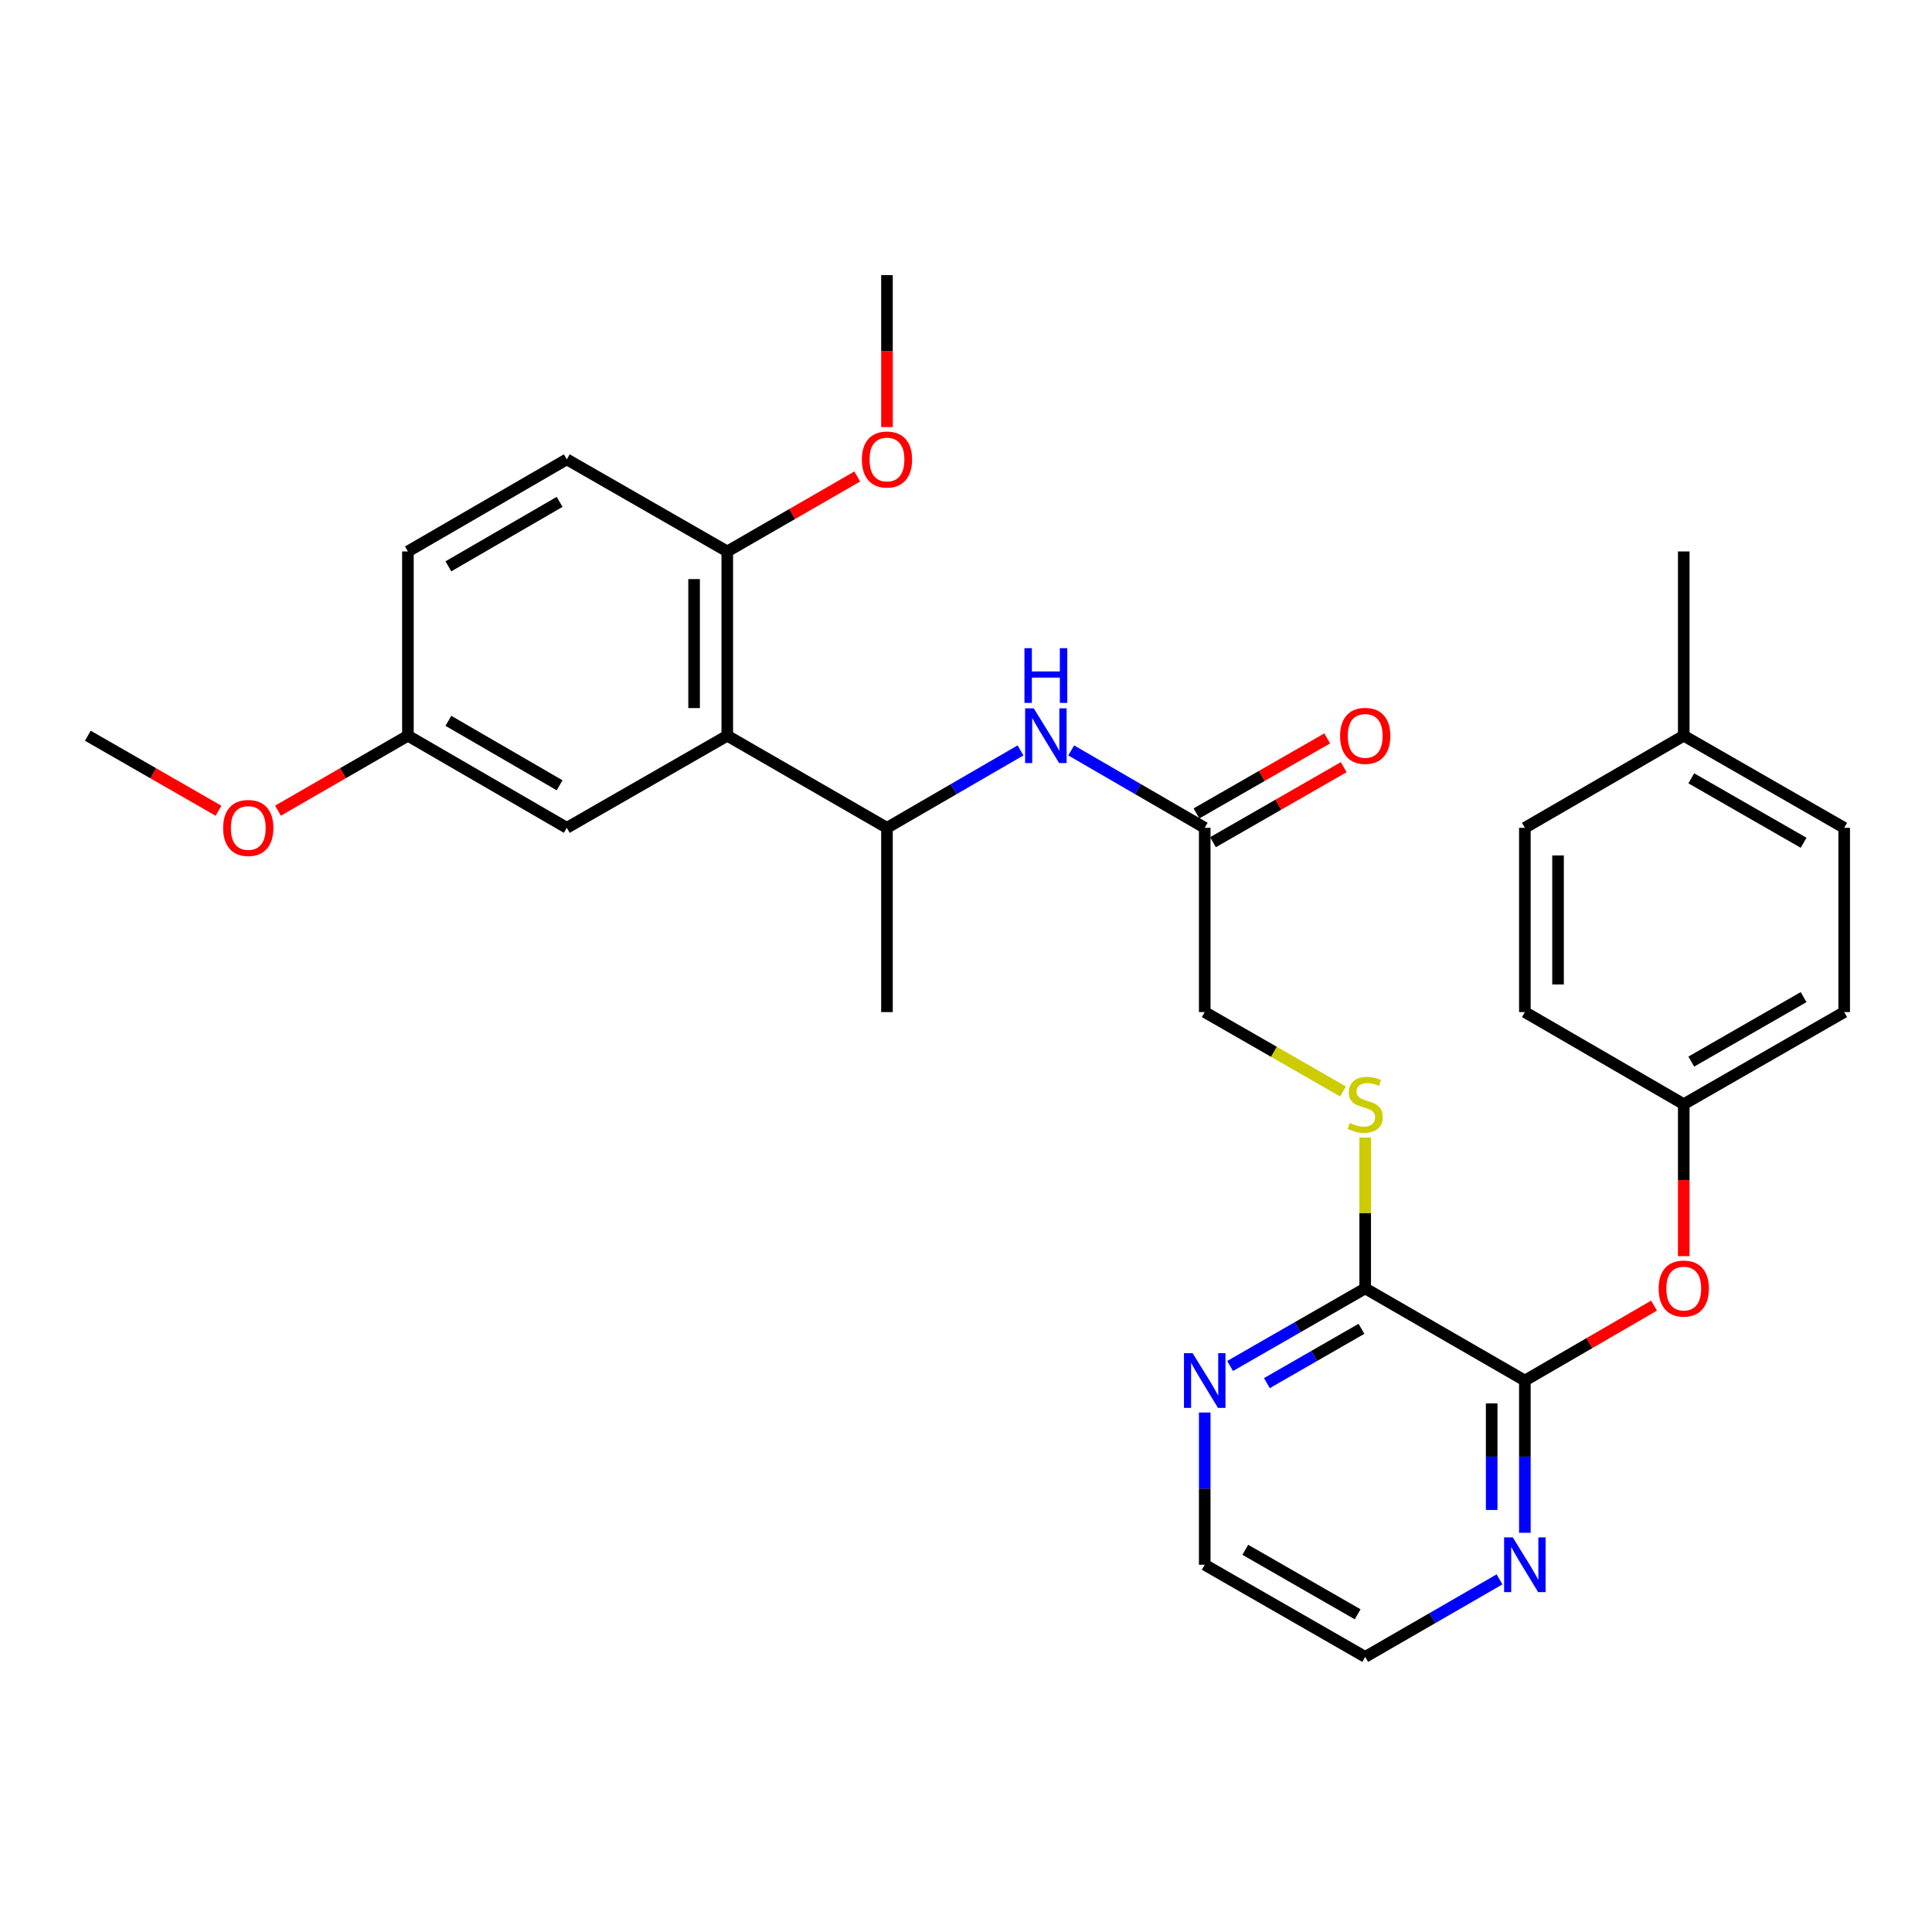<?xml version='1.0' encoding='iso-8859-1'?>
<svg version='1.1' baseProfile='full'
              xmlns='http://www.w3.org/2000/svg'
                      xmlns:rdkit='http://www.rdkit.org/xml'
                      xmlns:xlink='http://www.w3.org/1999/xlink'
                  xml:space='preserve'
width='1000px' height='1000px' viewBox='0 0 1000 1000'>
<!-- END OF HEADER -->
<rect style='opacity:1.0;fill:#FFFFFF;stroke:none' width='1000' height='1000' x='0' y='0'> </rect>
<path class='bond-2' d='M 376.436,380.806 L 459.095,428.476' style='fill:none;fill-rule:evenodd;stroke:#000000;stroke-width:6px;stroke-linecap:butt;stroke-linejoin:miter;stroke-opacity:1' />
<path class='bond-8' d='M 376.436,380.806 L 376.436,285.427' style='fill:none;fill-rule:evenodd;stroke:#000000;stroke-width:6px;stroke-linecap:butt;stroke-linejoin:miter;stroke-opacity:1' />
<path class='bond-8' d='M 359.261,366.499 L 359.261,299.734' style='fill:none;fill-rule:evenodd;stroke:#000000;stroke-width:6px;stroke-linecap:butt;stroke-linejoin:miter;stroke-opacity:1' />
<path class='bond-10' d='M 376.436,380.806 L 293.375,428.476' style='fill:none;fill-rule:evenodd;stroke:#000000;stroke-width:6px;stroke-linecap:butt;stroke-linejoin:miter;stroke-opacity:1' />
<path class='bond-0' d='M 789.265,714.573 L 706.625,666.874' style='fill:none;fill-rule:evenodd;stroke:#000000;stroke-width:6px;stroke-linecap:butt;stroke-linejoin:miter;stroke-opacity:1' />
<path class='bond-6' d='M 789.265,714.573 L 822.696,695.183' style='fill:none;fill-rule:evenodd;stroke:#000000;stroke-width:6px;stroke-linecap:butt;stroke-linejoin:miter;stroke-opacity:1' />
<path class='bond-6' d='M 822.696,695.183 L 856.128,675.793' style='fill:none;fill-rule:evenodd;stroke:#FF0000;stroke-width:6px;stroke-linecap:butt;stroke-linejoin:miter;stroke-opacity:1' />
<path class='bond-7' d='M 789.265,714.573 L 789.265,753.971' style='fill:none;fill-rule:evenodd;stroke:#000000;stroke-width:6px;stroke-linecap:butt;stroke-linejoin:miter;stroke-opacity:1' />
<path class='bond-7' d='M 789.265,753.971 L 789.265,793.37' style='fill:none;fill-rule:evenodd;stroke:#0000FF;stroke-width:6px;stroke-linecap:butt;stroke-linejoin:miter;stroke-opacity:1' />
<path class='bond-7' d='M 772.09,726.392 L 772.09,753.971' style='fill:none;fill-rule:evenodd;stroke:#000000;stroke-width:6px;stroke-linecap:butt;stroke-linejoin:miter;stroke-opacity:1' />
<path class='bond-7' d='M 772.09,753.971 L 772.09,781.55' style='fill:none;fill-rule:evenodd;stroke:#0000FF;stroke-width:6px;stroke-linecap:butt;stroke-linejoin:miter;stroke-opacity:1' />
<path class='bond-1' d='M 706.625,666.874 L 706.625,627.831' style='fill:none;fill-rule:evenodd;stroke:#000000;stroke-width:6px;stroke-linecap:butt;stroke-linejoin:miter;stroke-opacity:1' />
<path class='bond-1' d='M 706.625,627.831 L 706.625,588.788' style='fill:none;fill-rule:evenodd;stroke:#CCCC00;stroke-width:6px;stroke-linecap:butt;stroke-linejoin:miter;stroke-opacity:1' />
<path class='bond-9' d='M 706.625,666.874 L 671.662,686.952' style='fill:none;fill-rule:evenodd;stroke:#000000;stroke-width:6px;stroke-linecap:butt;stroke-linejoin:miter;stroke-opacity:1' />
<path class='bond-9' d='M 671.662,686.952 L 636.699,707.03' style='fill:none;fill-rule:evenodd;stroke:#0000FF;stroke-width:6px;stroke-linecap:butt;stroke-linejoin:miter;stroke-opacity:1' />
<path class='bond-9' d='M 704.689,687.791 L 680.215,701.846' style='fill:none;fill-rule:evenodd;stroke:#000000;stroke-width:6px;stroke-linecap:butt;stroke-linejoin:miter;stroke-opacity:1' />
<path class='bond-9' d='M 680.215,701.846 L 655.741,715.9' style='fill:none;fill-rule:evenodd;stroke:#0000FF;stroke-width:6px;stroke-linecap:butt;stroke-linejoin:miter;stroke-opacity:1' />
<path class='bond-3' d='M 459.095,428.476 L 493.656,408.442' style='fill:none;fill-rule:evenodd;stroke:#000000;stroke-width:6px;stroke-linecap:butt;stroke-linejoin:miter;stroke-opacity:1' />
<path class='bond-3' d='M 493.656,408.442 L 528.218,388.409' style='fill:none;fill-rule:evenodd;stroke:#0000FF;stroke-width:6px;stroke-linecap:butt;stroke-linejoin:miter;stroke-opacity:1' />
<path class='bond-25' d='M 459.095,428.476 L 459.095,523.854' style='fill:none;fill-rule:evenodd;stroke:#000000;stroke-width:6px;stroke-linecap:butt;stroke-linejoin:miter;stroke-opacity:1' />
<path class='bond-4' d='M 554.451,388.409 L 589.008,408.443' style='fill:none;fill-rule:evenodd;stroke:#0000FF;stroke-width:6px;stroke-linecap:butt;stroke-linejoin:miter;stroke-opacity:1' />
<path class='bond-4' d='M 589.008,408.443 L 623.564,428.476' style='fill:none;fill-rule:evenodd;stroke:#000000;stroke-width:6px;stroke-linecap:butt;stroke-linejoin:miter;stroke-opacity:1' />
<path class='bond-11' d='M 627.839,435.924 L 661.672,416.506' style='fill:none;fill-rule:evenodd;stroke:#000000;stroke-width:6px;stroke-linecap:butt;stroke-linejoin:miter;stroke-opacity:1' />
<path class='bond-11' d='M 661.672,416.506 L 695.505,397.089' style='fill:none;fill-rule:evenodd;stroke:#FF0000;stroke-width:6px;stroke-linecap:butt;stroke-linejoin:miter;stroke-opacity:1' />
<path class='bond-11' d='M 619.29,421.028 L 653.123,401.61' style='fill:none;fill-rule:evenodd;stroke:#000000;stroke-width:6px;stroke-linecap:butt;stroke-linejoin:miter;stroke-opacity:1' />
<path class='bond-11' d='M 653.123,401.61 L 686.956,382.193' style='fill:none;fill-rule:evenodd;stroke:#FF0000;stroke-width:6px;stroke-linecap:butt;stroke-linejoin:miter;stroke-opacity:1' />
<path class='bond-12' d='M 623.564,428.476 L 623.564,523.854' style='fill:none;fill-rule:evenodd;stroke:#000000;stroke-width:6px;stroke-linecap:butt;stroke-linejoin:miter;stroke-opacity:1' />
<path class='bond-5' d='M 695.15,564.939 L 659.357,544.397' style='fill:none;fill-rule:evenodd;stroke:#CCCC00;stroke-width:6px;stroke-linecap:butt;stroke-linejoin:miter;stroke-opacity:1' />
<path class='bond-5' d='M 659.357,544.397 L 623.564,523.854' style='fill:none;fill-rule:evenodd;stroke:#000000;stroke-width:6px;stroke-linecap:butt;stroke-linejoin:miter;stroke-opacity:1' />
<path class='bond-14' d='M 871.504,650.17 L 871.504,610.847' style='fill:none;fill-rule:evenodd;stroke:#FF0000;stroke-width:6px;stroke-linecap:butt;stroke-linejoin:miter;stroke-opacity:1' />
<path class='bond-14' d='M 871.504,610.847 L 871.504,571.524' style='fill:none;fill-rule:evenodd;stroke:#000000;stroke-width:6px;stroke-linecap:butt;stroke-linejoin:miter;stroke-opacity:1' />
<path class='bond-31' d='M 776.14,817.487 L 741.382,837.545' style='fill:none;fill-rule:evenodd;stroke:#0000FF;stroke-width:6px;stroke-linecap:butt;stroke-linejoin:miter;stroke-opacity:1' />
<path class='bond-31' d='M 741.382,837.545 L 706.625,857.602' style='fill:none;fill-rule:evenodd;stroke:#000000;stroke-width:6px;stroke-linecap:butt;stroke-linejoin:miter;stroke-opacity:1' />
<path class='bond-13' d='M 376.436,285.427 L 293.375,237.757' style='fill:none;fill-rule:evenodd;stroke:#000000;stroke-width:6px;stroke-linecap:butt;stroke-linejoin:miter;stroke-opacity:1' />
<path class='bond-18' d='M 376.436,285.427 L 410.072,266.029' style='fill:none;fill-rule:evenodd;stroke:#000000;stroke-width:6px;stroke-linecap:butt;stroke-linejoin:miter;stroke-opacity:1' />
<path class='bond-18' d='M 410.072,266.029 L 443.709,246.63' style='fill:none;fill-rule:evenodd;stroke:#FF0000;stroke-width:6px;stroke-linecap:butt;stroke-linejoin:miter;stroke-opacity:1' />
<path class='bond-26' d='M 623.564,731.116 L 623.564,770.515' style='fill:none;fill-rule:evenodd;stroke:#0000FF;stroke-width:6px;stroke-linecap:butt;stroke-linejoin:miter;stroke-opacity:1' />
<path class='bond-26' d='M 623.564,770.515 L 623.564,809.913' style='fill:none;fill-rule:evenodd;stroke:#000000;stroke-width:6px;stroke-linecap:butt;stroke-linejoin:miter;stroke-opacity:1' />
<path class='bond-15' d='M 293.375,428.476 L 211.136,380.806' style='fill:none;fill-rule:evenodd;stroke:#000000;stroke-width:6px;stroke-linecap:butt;stroke-linejoin:miter;stroke-opacity:1' />
<path class='bond-15' d='M 289.653,406.466 L 232.085,373.097' style='fill:none;fill-rule:evenodd;stroke:#000000;stroke-width:6px;stroke-linecap:butt;stroke-linejoin:miter;stroke-opacity:1' />
<path class='bond-30' d='M 293.375,237.757 L 211.136,285.427' style='fill:none;fill-rule:evenodd;stroke:#000000;stroke-width:6px;stroke-linecap:butt;stroke-linejoin:miter;stroke-opacity:1' />
<path class='bond-30' d='M 289.653,259.767 L 232.085,293.136' style='fill:none;fill-rule:evenodd;stroke:#000000;stroke-width:6px;stroke-linecap:butt;stroke-linejoin:miter;stroke-opacity:1' />
<path class='bond-19' d='M 871.504,571.524 L 789.265,523.854' style='fill:none;fill-rule:evenodd;stroke:#000000;stroke-width:6px;stroke-linecap:butt;stroke-linejoin:miter;stroke-opacity:1' />
<path class='bond-20' d='M 871.504,571.524 L 954.545,523.854' style='fill:none;fill-rule:evenodd;stroke:#000000;stroke-width:6px;stroke-linecap:butt;stroke-linejoin:miter;stroke-opacity:1' />
<path class='bond-20' d='M 875.41,549.479 L 933.539,516.109' style='fill:none;fill-rule:evenodd;stroke:#000000;stroke-width:6px;stroke-linecap:butt;stroke-linejoin:miter;stroke-opacity:1' />
<path class='bond-16' d='M 211.136,380.806 L 211.136,285.427' style='fill:none;fill-rule:evenodd;stroke:#000000;stroke-width:6px;stroke-linecap:butt;stroke-linejoin:miter;stroke-opacity:1' />
<path class='bond-23' d='M 211.136,380.806 L 177.508,400.203' style='fill:none;fill-rule:evenodd;stroke:#000000;stroke-width:6px;stroke-linecap:butt;stroke-linejoin:miter;stroke-opacity:1' />
<path class='bond-23' d='M 177.508,400.203 L 143.881,419.601' style='fill:none;fill-rule:evenodd;stroke:#FF0000;stroke-width:6px;stroke-linecap:butt;stroke-linejoin:miter;stroke-opacity:1' />
<path class='bond-17' d='M 871.504,380.806 L 954.545,428.476' style='fill:none;fill-rule:evenodd;stroke:#000000;stroke-width:6px;stroke-linecap:butt;stroke-linejoin:miter;stroke-opacity:1' />
<path class='bond-17' d='M 875.41,402.851 L 933.539,436.22' style='fill:none;fill-rule:evenodd;stroke:#000000;stroke-width:6px;stroke-linecap:butt;stroke-linejoin:miter;stroke-opacity:1' />
<path class='bond-27' d='M 871.504,380.806 L 871.504,285.427' style='fill:none;fill-rule:evenodd;stroke:#000000;stroke-width:6px;stroke-linecap:butt;stroke-linejoin:miter;stroke-opacity:1' />
<path class='bond-32' d='M 871.504,380.806 L 789.265,428.476' style='fill:none;fill-rule:evenodd;stroke:#000000;stroke-width:6px;stroke-linecap:butt;stroke-linejoin:miter;stroke-opacity:1' />
<path class='bond-28' d='M 459.095,221.053 L 459.095,181.725' style='fill:none;fill-rule:evenodd;stroke:#FF0000;stroke-width:6px;stroke-linecap:butt;stroke-linejoin:miter;stroke-opacity:1' />
<path class='bond-28' d='M 459.095,181.725 L 459.095,142.398' style='fill:none;fill-rule:evenodd;stroke:#000000;stroke-width:6px;stroke-linecap:butt;stroke-linejoin:miter;stroke-opacity:1' />
<path class='bond-22' d='M 789.265,523.854 L 789.265,428.476' style='fill:none;fill-rule:evenodd;stroke:#000000;stroke-width:6px;stroke-linecap:butt;stroke-linejoin:miter;stroke-opacity:1' />
<path class='bond-22' d='M 806.44,509.547 L 806.44,442.782' style='fill:none;fill-rule:evenodd;stroke:#000000;stroke-width:6px;stroke-linecap:butt;stroke-linejoin:miter;stroke-opacity:1' />
<path class='bond-21' d='M 954.545,523.854 L 954.545,428.476' style='fill:none;fill-rule:evenodd;stroke:#000000;stroke-width:6px;stroke-linecap:butt;stroke-linejoin:miter;stroke-opacity:1' />
<path class='bond-29' d='M 113.102,419.639 L 79.278,400.222' style='fill:none;fill-rule:evenodd;stroke:#FF0000;stroke-width:6px;stroke-linecap:butt;stroke-linejoin:miter;stroke-opacity:1' />
<path class='bond-29' d='M 79.278,400.222 L 45.455,380.806' style='fill:none;fill-rule:evenodd;stroke:#000000;stroke-width:6px;stroke-linecap:butt;stroke-linejoin:miter;stroke-opacity:1' />
<path class='bond-24' d='M 706.625,857.602 L 623.564,809.913' style='fill:none;fill-rule:evenodd;stroke:#000000;stroke-width:6px;stroke-linecap:butt;stroke-linejoin:miter;stroke-opacity:1' />
<path class='bond-24' d='M 702.717,835.554 L 644.575,802.172' style='fill:none;fill-rule:evenodd;stroke:#000000;stroke-width:6px;stroke-linecap:butt;stroke-linejoin:miter;stroke-opacity:1' />
<path  class='atom-4' d='M 535.074 366.646
L 544.354 381.646
Q 545.274 383.126, 546.754 385.806
Q 548.234 388.486, 548.314 388.646
L 548.314 366.646
L 552.074 366.646
L 552.074 394.966
L 548.194 394.966
L 538.234 378.566
Q 537.074 376.646, 535.834 374.446
Q 534.634 372.246, 534.274 371.566
L 534.274 394.966
L 530.594 394.966
L 530.594 366.646
L 535.074 366.646
' fill='#0000FF'/>
<path  class='atom-4' d='M 530.254 335.494
L 534.094 335.494
L 534.094 347.534
L 548.574 347.534
L 548.574 335.494
L 552.414 335.494
L 552.414 363.814
L 548.574 363.814
L 548.574 350.734
L 534.094 350.734
L 534.094 363.814
L 530.254 363.814
L 530.254 335.494
' fill='#0000FF'/>
<path  class='atom-6' d='M 698.625 581.244
Q 698.945 581.364, 700.265 581.924
Q 701.585 582.484, 703.025 582.844
Q 704.505 583.164, 705.945 583.164
Q 708.625 583.164, 710.185 581.884
Q 711.745 580.564, 711.745 578.284
Q 711.745 576.724, 710.945 575.764
Q 710.185 574.804, 708.985 574.284
Q 707.785 573.764, 705.785 573.164
Q 703.265 572.404, 701.745 571.684
Q 700.265 570.964, 699.185 569.444
Q 698.145 567.924, 698.145 565.364
Q 698.145 561.804, 700.545 559.604
Q 702.985 557.404, 707.785 557.404
Q 711.065 557.404, 714.785 558.964
L 713.865 562.044
Q 710.465 560.644, 707.905 560.644
Q 705.145 560.644, 703.625 561.804
Q 702.105 562.924, 702.145 564.884
Q 702.145 566.404, 702.905 567.324
Q 703.705 568.244, 704.825 568.764
Q 705.985 569.284, 707.905 569.884
Q 710.465 570.684, 711.985 571.484
Q 713.505 572.284, 714.585 573.924
Q 715.705 575.524, 715.705 578.284
Q 715.705 582.204, 713.065 584.324
Q 710.465 586.404, 706.105 586.404
Q 703.585 586.404, 701.665 585.844
Q 699.785 585.324, 697.545 584.404
L 698.625 581.244
' fill='#CCCC00'/>
<path  class='atom-7' d='M 858.504 666.954
Q 858.504 660.154, 861.864 656.354
Q 865.224 652.554, 871.504 652.554
Q 877.784 652.554, 881.144 656.354
Q 884.504 660.154, 884.504 666.954
Q 884.504 673.834, 881.104 677.754
Q 877.704 681.634, 871.504 681.634
Q 865.264 681.634, 861.864 677.754
Q 858.504 673.874, 858.504 666.954
M 871.504 678.434
Q 875.824 678.434, 878.144 675.554
Q 880.504 672.634, 880.504 666.954
Q 880.504 661.394, 878.144 658.594
Q 875.824 655.754, 871.504 655.754
Q 867.184 655.754, 864.824 658.554
Q 862.504 661.354, 862.504 666.954
Q 862.504 672.674, 864.824 675.554
Q 867.184 678.434, 871.504 678.434
' fill='#FF0000'/>
<path  class='atom-8' d='M 783.005 795.753
L 792.285 810.753
Q 793.205 812.233, 794.685 814.913
Q 796.165 817.593, 796.245 817.753
L 796.245 795.753
L 800.005 795.753
L 800.005 824.073
L 796.125 824.073
L 786.165 807.673
Q 785.005 805.753, 783.765 803.553
Q 782.565 801.353, 782.205 800.673
L 782.205 824.073
L 778.525 824.073
L 778.525 795.753
L 783.005 795.753
' fill='#0000FF'/>
<path  class='atom-10' d='M 617.304 700.413
L 626.584 715.413
Q 627.504 716.893, 628.984 719.573
Q 630.464 722.253, 630.544 722.413
L 630.544 700.413
L 634.304 700.413
L 634.304 728.733
L 630.424 728.733
L 620.464 712.333
Q 619.304 710.413, 618.064 708.213
Q 616.864 706.013, 616.504 705.333
L 616.504 728.733
L 612.824 728.733
L 612.824 700.413
L 617.304 700.413
' fill='#0000FF'/>
<path  class='atom-12' d='M 693.625 380.886
Q 693.625 374.086, 696.985 370.286
Q 700.345 366.486, 706.625 366.486
Q 712.905 366.486, 716.265 370.286
Q 719.625 374.086, 719.625 380.886
Q 719.625 387.766, 716.225 391.686
Q 712.825 395.566, 706.625 395.566
Q 700.385 395.566, 696.985 391.686
Q 693.625 387.806, 693.625 380.886
M 706.625 392.366
Q 710.945 392.366, 713.265 389.486
Q 715.625 386.566, 715.625 380.886
Q 715.625 375.326, 713.265 372.526
Q 710.945 369.686, 706.625 369.686
Q 702.305 369.686, 699.945 372.486
Q 697.625 375.286, 697.625 380.886
Q 697.625 386.606, 699.945 389.486
Q 702.305 392.366, 706.625 392.366
' fill='#FF0000'/>
<path  class='atom-19' d='M 446.095 237.837
Q 446.095 231.037, 449.455 227.237
Q 452.815 223.437, 459.095 223.437
Q 465.375 223.437, 468.735 227.237
Q 472.095 231.037, 472.095 237.837
Q 472.095 244.717, 468.695 248.637
Q 465.295 252.517, 459.095 252.517
Q 452.855 252.517, 449.455 248.637
Q 446.095 244.757, 446.095 237.837
M 459.095 249.317
Q 463.415 249.317, 465.735 246.437
Q 468.095 243.517, 468.095 237.837
Q 468.095 232.277, 465.735 229.477
Q 463.415 226.637, 459.095 226.637
Q 454.775 226.637, 452.415 229.437
Q 450.095 232.237, 450.095 237.837
Q 450.095 243.557, 452.415 246.437
Q 454.775 249.317, 459.095 249.317
' fill='#FF0000'/>
<path  class='atom-24' d='M 115.496 428.556
Q 115.496 421.756, 118.856 417.956
Q 122.216 414.156, 128.496 414.156
Q 134.776 414.156, 138.136 417.956
Q 141.496 421.756, 141.496 428.556
Q 141.496 435.436, 138.096 439.356
Q 134.696 443.236, 128.496 443.236
Q 122.256 443.236, 118.856 439.356
Q 115.496 435.476, 115.496 428.556
M 128.496 440.036
Q 132.816 440.036, 135.136 437.156
Q 137.496 434.236, 137.496 428.556
Q 137.496 422.996, 135.136 420.196
Q 132.816 417.356, 128.496 417.356
Q 124.176 417.356, 121.816 420.156
Q 119.496 422.956, 119.496 428.556
Q 119.496 434.276, 121.816 437.156
Q 124.176 440.036, 128.496 440.036
' fill='#FF0000'/>
</svg>

